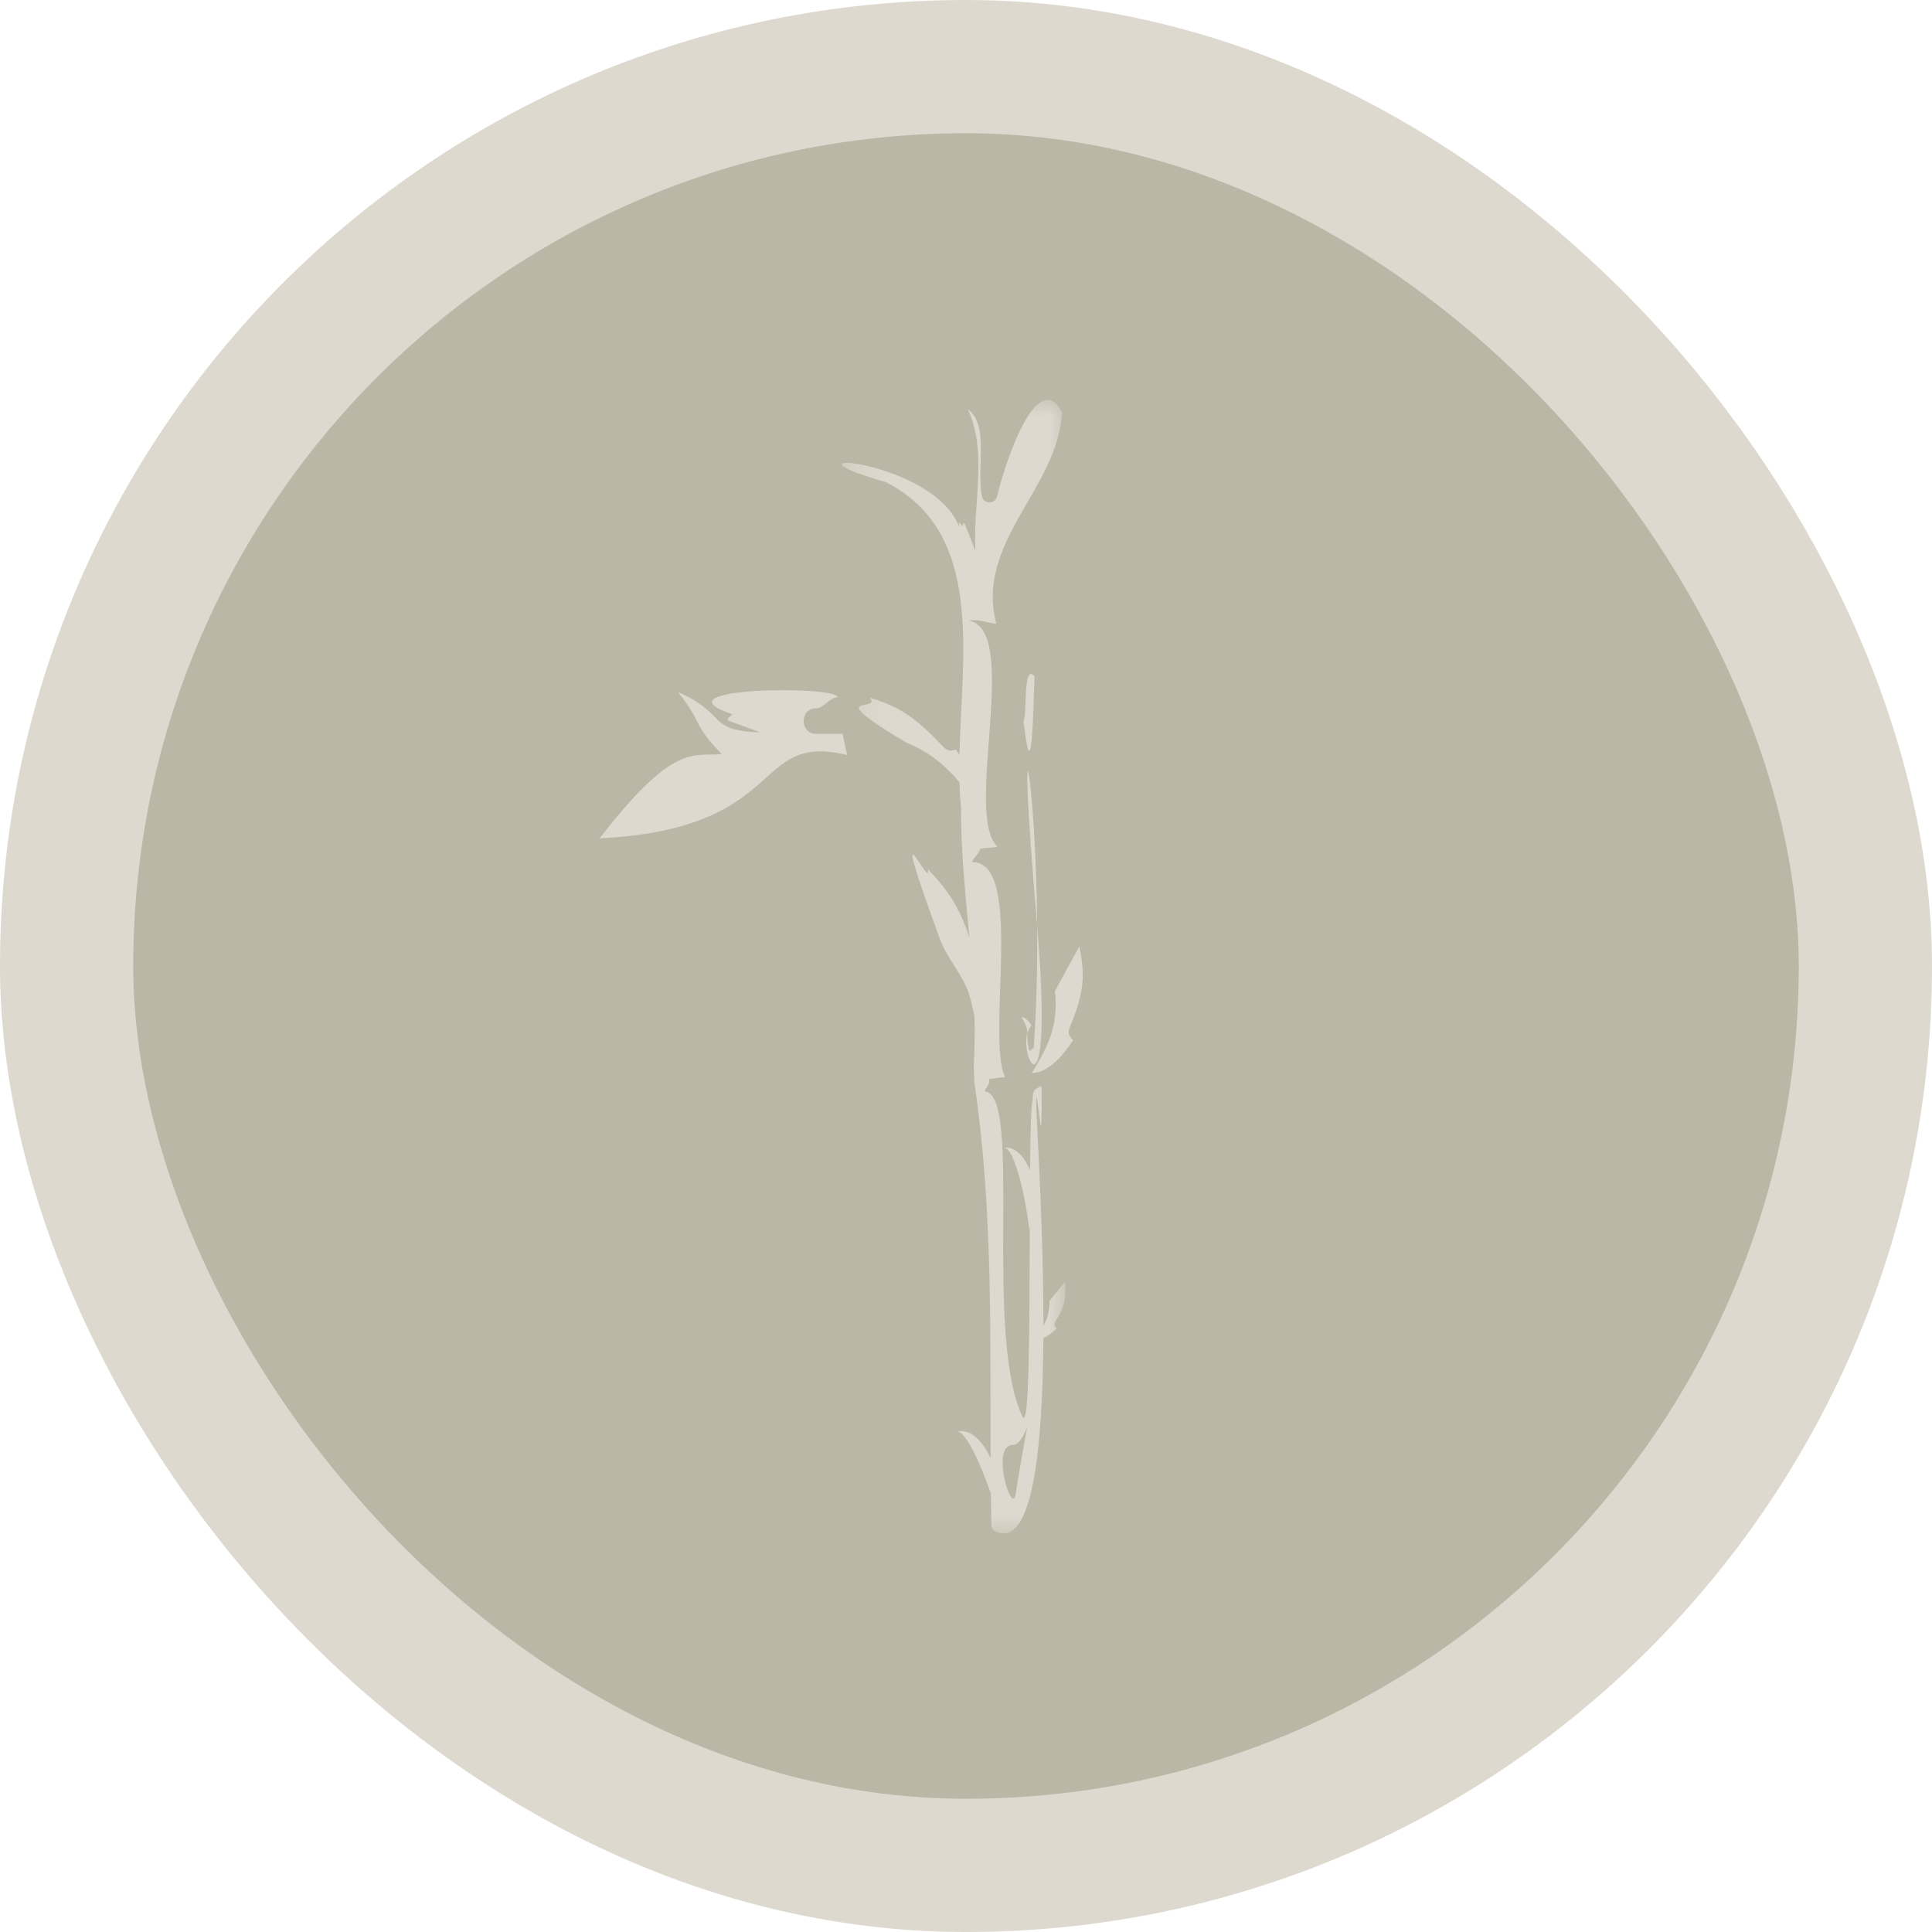 <svg xmlns="http://www.w3.org/2000/svg" width="58" height="58" viewBox="0 0 58 58" fill="none"><rect x="2" y="2" width="54" height="54" rx="27" fill="#BBB6A5" stroke="#DDD9CF" stroke-width="4"></rect><path d="M31.059 20.307C30.695 19.872 30.845 21.487 30.727 21.642C31.002 24.101 31.026 20.77 31.059 20.307Z" fill="#DDD9CF"></path><path d="M24.497 22.03C24.003 22.03 24.003 21.263 24.497 21.264C24.727 21.264 24.907 20.936 25.139 20.935C25.194 20.573 19.538 20.624 21.989 21.442L21.836 21.582L21.877 21.639L22.826 21.987C21.195 21.93 21.877 21.453 20.348 20.771C21.141 21.761 20.746 21.681 21.665 22.64C20.817 22.715 20.238 22.271 18 25.168C23.735 24.878 22.521 21.966 25.43 22.666C25.4 22.479 25.331 22.251 25.298 22.031C25.032 22.032 24.764 22.031 24.497 22.03Z" fill="#DDD9CF"></path><path d="M30.664 30.533C30.714 30.613 30.761 30.695 30.796 30.785C30.825 30.857 30.841 30.933 30.846 31.011C30.871 30.919 30.911 30.841 30.973 30.789C30.877 30.642 30.776 30.541 30.664 30.533Z" fill="#DDD9CF"></path><path d="M31.137 27.791C31.146 28.883 31.124 30.077 31.046 31.263C31.041 31.34 31.04 31.414 31.026 31.492C30.959 31.374 30.896 31.863 30.841 31.151C30.845 31.104 30.844 31.057 30.841 31.011C30.619 31.823 31.627 33.714 31.137 27.791Z" fill="#DDD9CF"></path><path d="M31.125 27.643C31.128 27.693 31.133 27.741 31.137 27.791C31.099 23.143 30.496 20.314 31.125 27.643Z" fill="#DDD9CF"></path><mask id="mask0_3019_313" style="mask-type:luminance" maskUnits="userSpaceOnUse" x="25" y="12" width="8" height="35"><path d="M25.219 12H32.011V46.147H25.219V12Z" fill="white"></path></mask><g mask="url(#mask0_3019_313)"><path d="M30.489 44.852C30.378 45.537 29.72 43.378 30.412 43.378C30.583 43.378 30.73 43.124 30.841 42.824C30.753 43.286 30.637 43.941 30.489 44.852ZM31.973 38.969C31.993 38.816 31.987 38.654 31.969 38.486C31.805 38.681 31.654 38.871 31.507 39.051C31.51 39.324 31.455 39.567 31.335 39.77C31.332 39.776 31.328 39.779 31.325 39.785C31.325 35.518 30.898 31.084 31.237 33.766C31.274 34.063 31.285 32.539 31.254 32.602C31.022 32.729 31.009 32.734 31.002 33.016C30.951 33.189 30.932 34.026 30.923 35.138C30.754 34.716 30.474 34.412 30.128 34.453C30.467 34.413 30.817 36.12 30.896 36.891C30.903 36.881 30.909 36.87 30.915 36.858C30.906 39.692 30.905 42.971 30.695 42.527C29.522 40.042 30.702 32.923 29.58 32.767C29.499 32.757 29.772 32.518 29.679 32.402C29.695 32.384 30.105 32.343 30.175 32.336C29.593 31.165 30.767 25.844 29.182 25.881C29.192 25.781 29.408 25.625 29.413 25.498C29.491 25.44 29.83 25.462 29.944 25.416C28.92 24.456 30.659 18.917 29.083 18.63C29.341 18.579 29.666 18.695 29.911 18.729C29.258 16.275 31.785 14.64 31.881 12.375C31.182 11.053 30.255 13.587 29.929 14.91C29.871 15.147 29.529 15.139 29.479 14.901C29.3 14.022 29.718 12.785 29.05 12.275C29.66 13.559 29.2 15.151 29.282 16.534L28.967 15.736L28.918 15.702L28.901 15.802L28.785 15.669L28.802 15.835C28.06 13.777 22.913 13.421 26.557 14.463C26.574 14.467 26.592 14.474 26.608 14.482C29.55 15.984 28.872 19.642 28.803 22.664C28.767 22.61 28.731 22.555 28.693 22.5C28.581 22.555 28.446 22.552 28.329 22.429C27.93 22.009 27.506 21.588 26.995 21.304C26.716 21.149 26.419 21.038 26.116 20.946C26.485 21.415 24.576 20.721 27.188 22.282C27.684 22.482 28.133 22.776 28.516 23.166C28.616 23.267 28.71 23.374 28.803 23.482C28.811 23.741 28.825 23.993 28.851 24.235C28.842 25.511 28.982 26.816 29.1 28.134C28.969 27.741 28.809 27.359 28.591 27.009C28.382 26.674 28.128 26.375 27.855 26.094C27.971 26.824 26.532 23.57 28.213 28.181C28.439 28.802 28.938 29.281 29.118 29.931C29.173 30.128 29.216 30.326 29.256 30.524C29.267 31.017 29.262 31.509 29.232 32.001C29.238 32.168 29.246 32.336 29.252 32.503C29.807 36.234 29.724 40 29.739 43.777C29.504 43.253 29.11 42.862 28.707 42.982C28.983 42.899 29.474 44.037 29.747 44.845C29.751 45.154 29.755 45.464 29.761 45.773C29.763 45.855 29.807 45.938 29.881 45.974C31.006 46.51 31.302 43.452 31.323 40.165C31.456 40.114 31.588 40.016 31.717 39.886C31.665 39.822 31.638 39.748 31.677 39.685C31.808 39.472 31.935 39.247 31.973 38.969Z" fill="#DDD9CF"></path></g><path d="M32.104 30.867C32.303 30.387 32.491 29.885 32.504 29.334C32.512 29.033 32.468 28.725 32.403 28.416C32.142 28.879 31.904 29.329 31.67 29.755C31.729 30.271 31.675 30.766 31.496 31.222C31.358 31.575 31.172 31.899 30.973 32.215C31.43 32.196 31.837 31.801 32.218 31.228C32.109 31.136 32.046 31.007 32.104 30.867Z" fill="#DDD9CF"></path></svg>